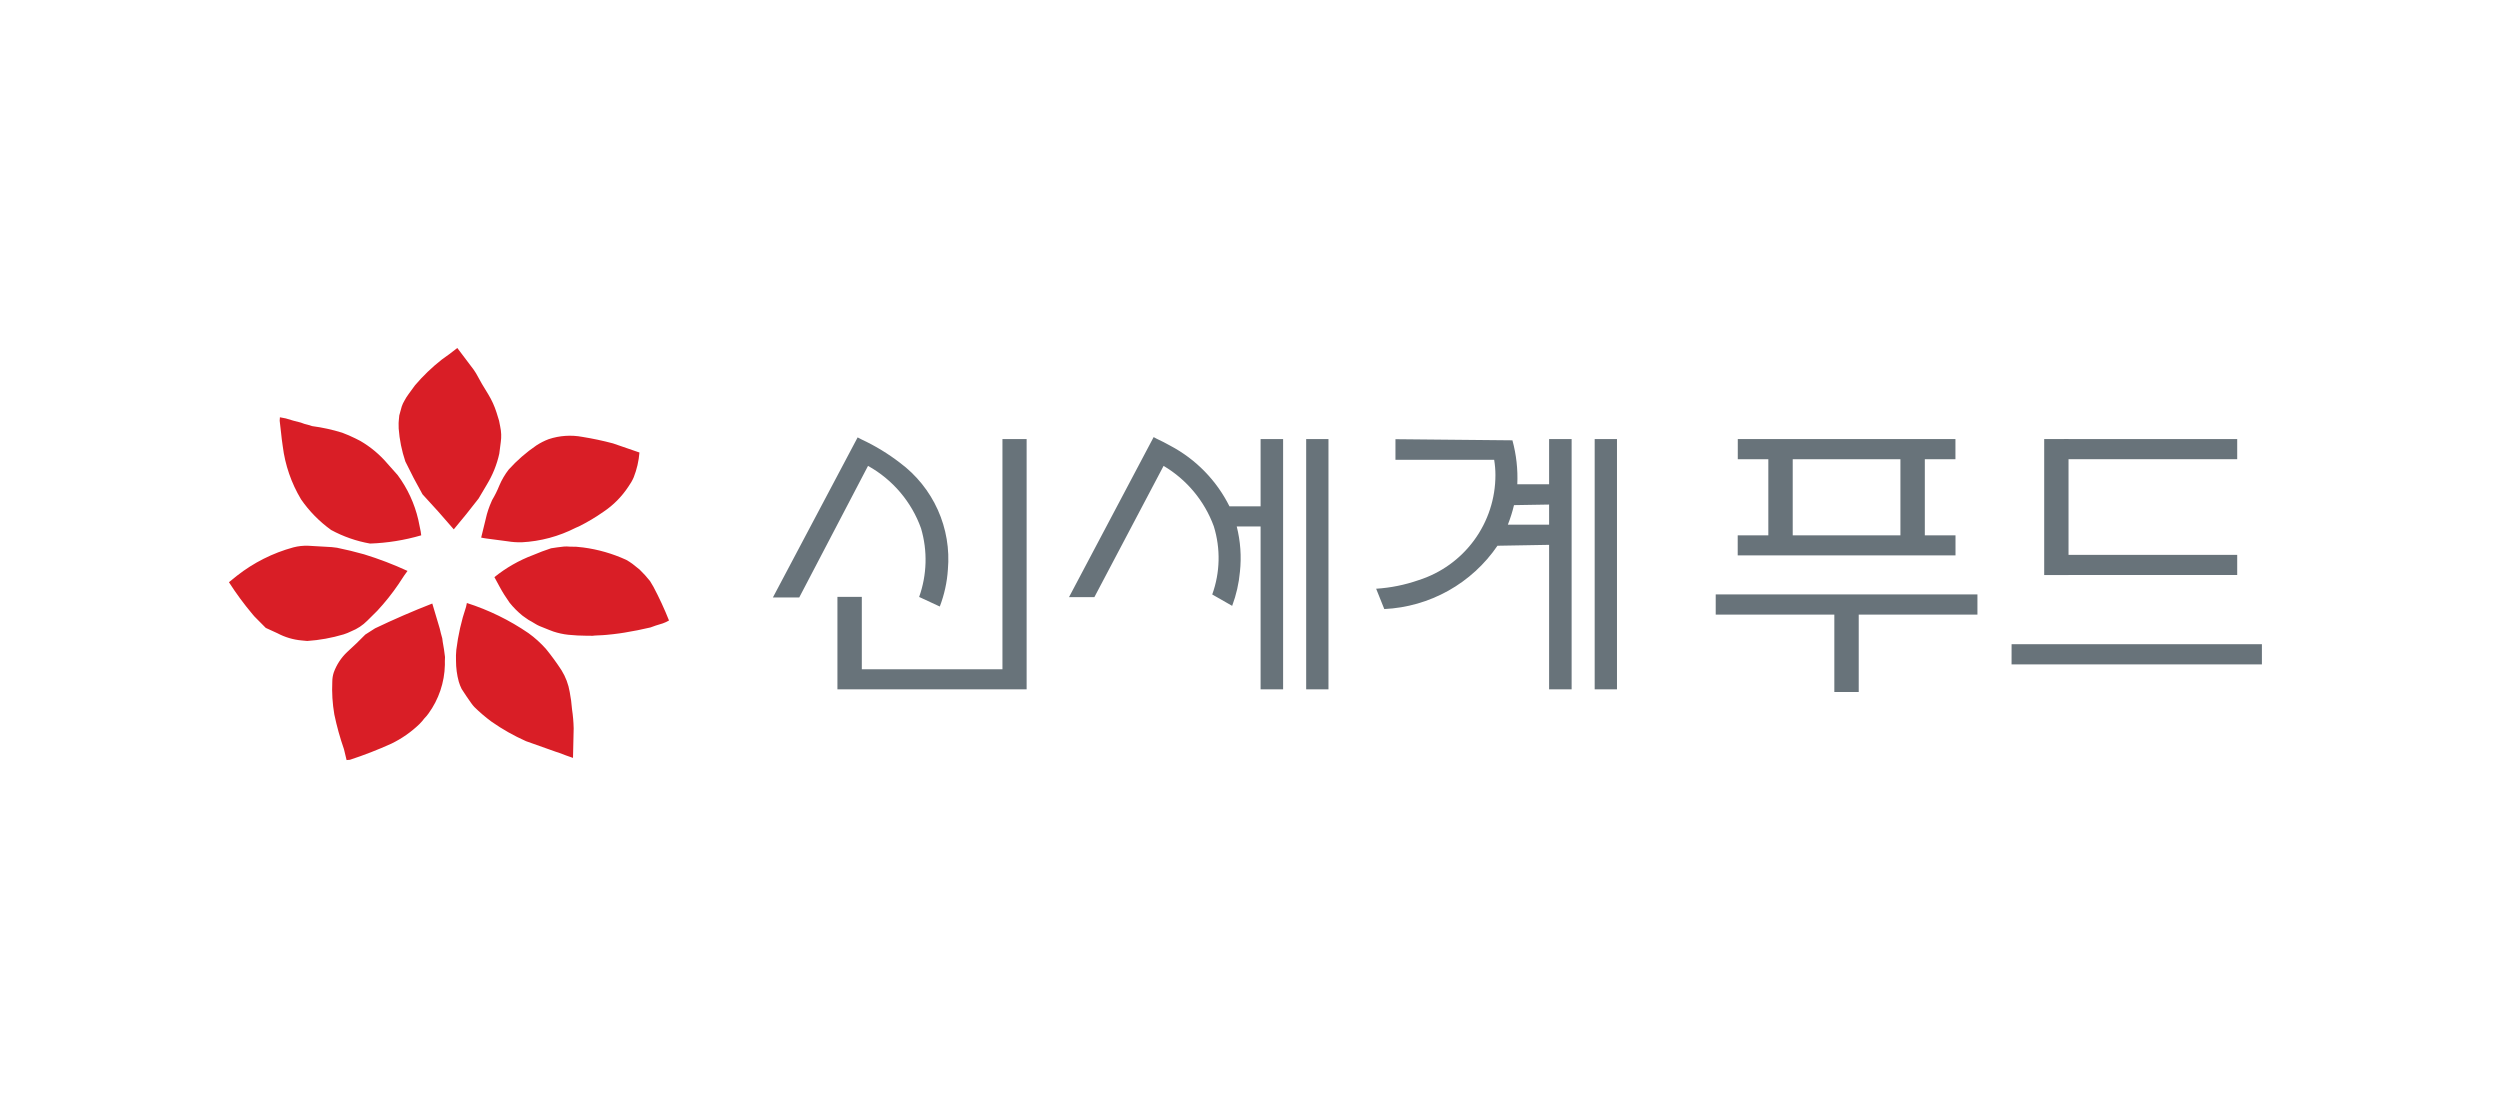 <svg width="273" height="120" viewBox="0 0 273 120" fill="none" xmlns="http://www.w3.org/2000/svg">
<g clip-path="url(#clip0_8464_21724)">
<path d="M49.937 38.001C49.38 38.44 48.807 38.875 48.221 39.282C47.164 40.115 46.192 41.05 45.319 42.075L44.633 43.015C44.455 43.252 44.296 43.503 44.158 43.765C44.041 43.962 43.945 44.17 43.871 44.386C43.773 44.712 43.683 45.038 43.601 45.364L43.553 45.864L43.528 46.19C43.52 46.386 43.528 46.589 43.536 46.794C43.626 48.018 43.871 49.226 44.264 50.395C44.852 51.611 45.474 52.802 46.137 53.977C47.303 55.228 48.442 56.505 49.552 57.806C50.485 56.704 51.382 55.578 52.265 54.435L53.173 52.901C53.801 51.864 54.261 50.727 54.521 49.544L54.684 48.28C54.768 47.707 54.742 47.136 54.621 46.572C54.587 46.359 54.545 46.147 54.496 45.937L54.219 45.038C53.999 44.347 53.697 43.684 53.32 43.063C52.847 42.311 52.397 41.544 51.981 40.76C51.886 40.632 51.799 40.499 51.719 40.361L49.937 37.999M32.855 46.148C32.302 46.017 31.754 45.865 31.213 45.692C30.996 45.659 30.78 45.617 30.566 45.567C30.55 45.692 30.541 45.817 30.541 45.943L30.704 47.364L30.771 47.97L30.876 48.729C31.131 50.778 31.811 52.752 32.872 54.525C33.761 55.814 34.874 56.949 36.157 57.873C37.481 58.59 38.919 59.097 40.415 59.357C42.306 59.291 44.181 58.989 45.997 58.458C45.982 58.317 45.963 58.176 45.94 58.036L45.679 56.761C45.27 54.996 44.502 53.334 43.423 51.879L42.335 50.656C41.489 49.655 40.477 48.807 39.343 48.148L38.797 47.87C38.331 47.639 37.854 47.432 37.366 47.251C36.297 46.918 35.2 46.678 34.09 46.532C33.941 46.482 33.791 46.435 33.64 46.392C33.371 46.336 33.109 46.254 32.855 46.148ZM63.593 47.707C62.368 47.478 61.106 47.562 59.923 47.954C59.45 48.133 58.998 48.363 58.575 48.639C57.469 49.392 56.456 50.274 55.558 51.266C55.142 51.797 54.791 52.395 54.529 53.014C54.308 53.567 54.043 54.103 53.736 54.614L53.485 55.21C53.362 55.523 53.256 55.842 53.165 56.165L52.544 58.705C52.748 58.746 52.943 58.788 53.148 58.809L55.445 59.112C55.943 59.196 56.458 59.227 56.964 59.219C59.021 59.114 61.032 58.574 62.865 57.635C62.99 57.586 63.111 57.538 63.224 57.48C64.154 57.016 65.048 56.484 65.898 55.887C66.986 55.162 67.907 54.224 68.627 53.129C68.849 52.819 69.045 52.485 69.2 52.125C69.543 51.26 69.754 50.345 69.828 49.414L66.936 48.418C65.834 48.125 64.718 47.888 63.593 47.707ZM38.364 68.933C39.017 68.674 39.613 68.281 40.113 67.775L41.199 66.697C42.04 65.792 42.81 64.828 43.505 63.808L43.823 63.325C44.034 62.991 44.262 62.665 44.501 62.345C42.964 61.636 41.38 61.031 39.762 60.533C38.784 60.257 37.797 60.017 36.801 59.814C36.415 59.755 36.025 59.72 35.634 59.71L33.64 59.595C33.1 59.578 32.552 59.637 32.029 59.775C29.788 60.387 27.693 61.442 25.867 62.876L25.001 63.578C25.775 64.786 26.627 65.946 27.56 67.056C27.698 67.228 27.844 67.391 28.008 67.545L29.022 68.567L30.288 69.146C31.115 69.587 32.02 69.857 32.954 69.938L33.55 69.995C34.893 69.904 36.223 69.663 37.513 69.278C37.806 69.188 38.086 69.071 38.364 68.933ZM62.203 59.693C61.995 59.67 61.785 59.667 61.576 59.685C61.109 59.733 60.643 59.798 60.176 59.873C59.515 60.092 58.854 60.337 58.207 60.615C56.68 61.188 55.257 62.003 53.989 63.023L54.554 64.067C54.88 64.674 55.249 65.252 55.648 65.815C56.067 66.337 56.54 66.812 57.063 67.236C57.178 67.309 57.293 67.391 57.398 67.472C57.611 67.635 57.831 67.775 58.067 67.89L58.419 68.101C58.575 68.199 58.739 68.289 58.91 68.362L59.965 68.787L60.438 68.966C60.961 69.138 61.509 69.259 62.057 69.317C62.727 69.382 63.39 69.422 64.059 69.422H64.411C64.599 69.441 64.787 69.433 64.965 69.401C65.252 69.391 65.538 69.382 65.817 69.359L66.25 69.326C66.723 69.284 67.198 69.228 67.662 69.163L68.21 69.079C69.152 68.927 70.091 68.739 71.031 68.517C71.211 68.444 71.407 68.371 71.596 68.314L72.386 68.07C72.617 67.986 72.845 67.882 73.056 67.758C72.555 66.498 71.986 65.265 71.349 64.067C71.218 63.866 71.095 63.66 70.981 63.449C70.628 63.005 70.246 62.584 69.838 62.191L69.06 61.57C68.841 61.409 68.612 61.262 68.374 61.131C66.886 60.451 65.305 59.996 63.683 59.783C63.193 59.712 62.698 59.682 62.203 59.693ZM59.622 70.868C59.05 70.223 58.409 69.642 57.709 69.138C55.639 67.721 53.373 66.612 50.983 65.848L50.893 66.266C50.378 67.792 50.026 69.368 49.83 70.958C49.788 71.359 49.782 71.752 49.796 72.149C49.796 72.927 49.895 73.702 50.1 74.444C50.181 74.716 50.288 74.984 50.409 75.228C50.744 75.759 51.096 76.273 51.456 76.781C51.562 76.936 51.677 77.073 51.807 77.213C52.389 77.784 53 78.307 53.648 78.787C54.841 79.629 56.107 80.34 57.439 80.936L60.699 82.094L61.011 82.192C61.526 82.397 62.049 82.585 62.572 82.764L62.645 79.54C62.63 78.84 62.57 78.142 62.465 77.45C62.418 76.819 62.334 76.192 62.214 75.571C62.074 74.729 61.77 73.922 61.321 73.197C60.797 72.396 60.233 71.612 59.622 70.868ZM47.206 65.905C45.089 66.731 43.004 67.635 40.955 68.615C40.603 68.845 40.252 69.073 39.892 69.294C39.254 69.947 38.592 70.584 37.914 71.196C37.255 71.82 36.752 72.588 36.444 73.441C36.342 73.758 36.289 74.088 36.287 74.421C36.23 75.625 36.304 76.832 36.508 78.02C36.778 79.31 37.13 80.576 37.563 81.818L37.847 83.001L38.216 82.967C39.756 82.462 41.267 81.874 42.743 81.205C43.867 80.659 44.898 79.94 45.798 79.074C45.997 78.877 46.177 78.666 46.342 78.447C46.422 78.373 46.495 78.293 46.562 78.208L46.781 77.93C47.911 76.38 48.539 74.519 48.581 72.607C48.57 72.323 48.581 72.037 48.595 71.75C48.532 71.192 48.448 70.637 48.344 70.085L48.294 69.702C48.19 69.346 48.097 68.986 48.016 68.624L47.206 65.905Z" fill="#D91E26"/>
<path d="M219.662 72.551H247V70.346H219.665L219.662 72.551ZM225.399 62.788H244.303V60.59H225.399V62.788ZM225.399 50.148H244.303V47.945H225.399V50.148Z" fill="#68737A"/>
<path d="M223.226 62.795H225.883V47.945H223.226V62.795ZM193.102 60.182H195.765V48.785H193.102V60.182Z" fill="#68737A"/>
<path d="M189.766 50.148H213.534V47.945H189.766V50.148ZM189.758 60.648H213.541V58.46H189.758V60.648ZM187.356 67.115H215.936V64.91H187.356V67.115Z" fill="#68737A"/>
<path d="M207.526 60.181H210.191V48.785H207.526V60.181ZM200.309 75.57H202.973V66.084H200.309V75.57ZM137.657 55.291H134.257C132.848 52.463 130.587 50.147 127.792 48.67C127.31 48.4 126.819 48.147 126.312 47.911L125.978 47.731L116.734 65.21H119.504L127.064 50.875C129.598 52.376 131.535 54.706 132.547 57.471C133.301 59.906 133.241 62.52 132.376 64.917L134.552 66.159C135.001 64.961 135.287 63.708 135.401 62.434C135.579 60.778 135.46 59.103 135.05 57.487H137.657V75.278H140.115V47.945H137.657V55.291ZM142.634 75.278H145.069V47.945H142.634V75.278ZM100.37 65.187L102.626 66.232C103.118 64.94 103.421 63.578 103.509 62.198C103.707 59.969 103.329 57.725 102.412 55.683C101.494 53.641 100.068 51.867 98.27 50.532C96.975 49.535 95.575 48.684 94.094 47.993L93.654 47.763L84.4 65.243H87.277L94.788 50.875C97.481 52.372 99.537 54.794 100.576 57.692C101.302 60.149 101.23 62.773 100.37 65.187Z" fill="#68737A"/>
<path d="M109.465 73.082H94.11V65.179H91.447V75.278H112.108V47.945H109.467V73.082M174.139 75.278H176.575V47.945H174.139V75.278ZM151.164 66.509C153.62 66.392 156.014 65.706 158.159 64.506C160.304 63.306 162.14 61.625 163.523 59.595L169.162 59.497V75.276H171.622V47.945H169.162V52.884H165.689C165.762 51.266 165.583 49.646 165.157 48.083L152.384 47.96V50.207H163.163C163.253 50.761 163.301 51.325 163.301 51.879C163.303 54.437 162.488 56.929 160.976 58.993C159.463 61.058 157.332 62.587 154.89 63.359C153.401 63.876 151.848 64.189 150.275 64.289L151.164 66.509ZM169.162 57.292H164.659C164.929 56.598 165.157 55.887 165.329 55.16L169.162 55.097V57.292Z" fill="#68737A"/>
</g>
<defs>
<clipPath id="clip0_8464_21724">
<rect width="222" height="45" fill="white" transform="translate(25 38)"/>
</clipPath>
</defs>
</svg>
